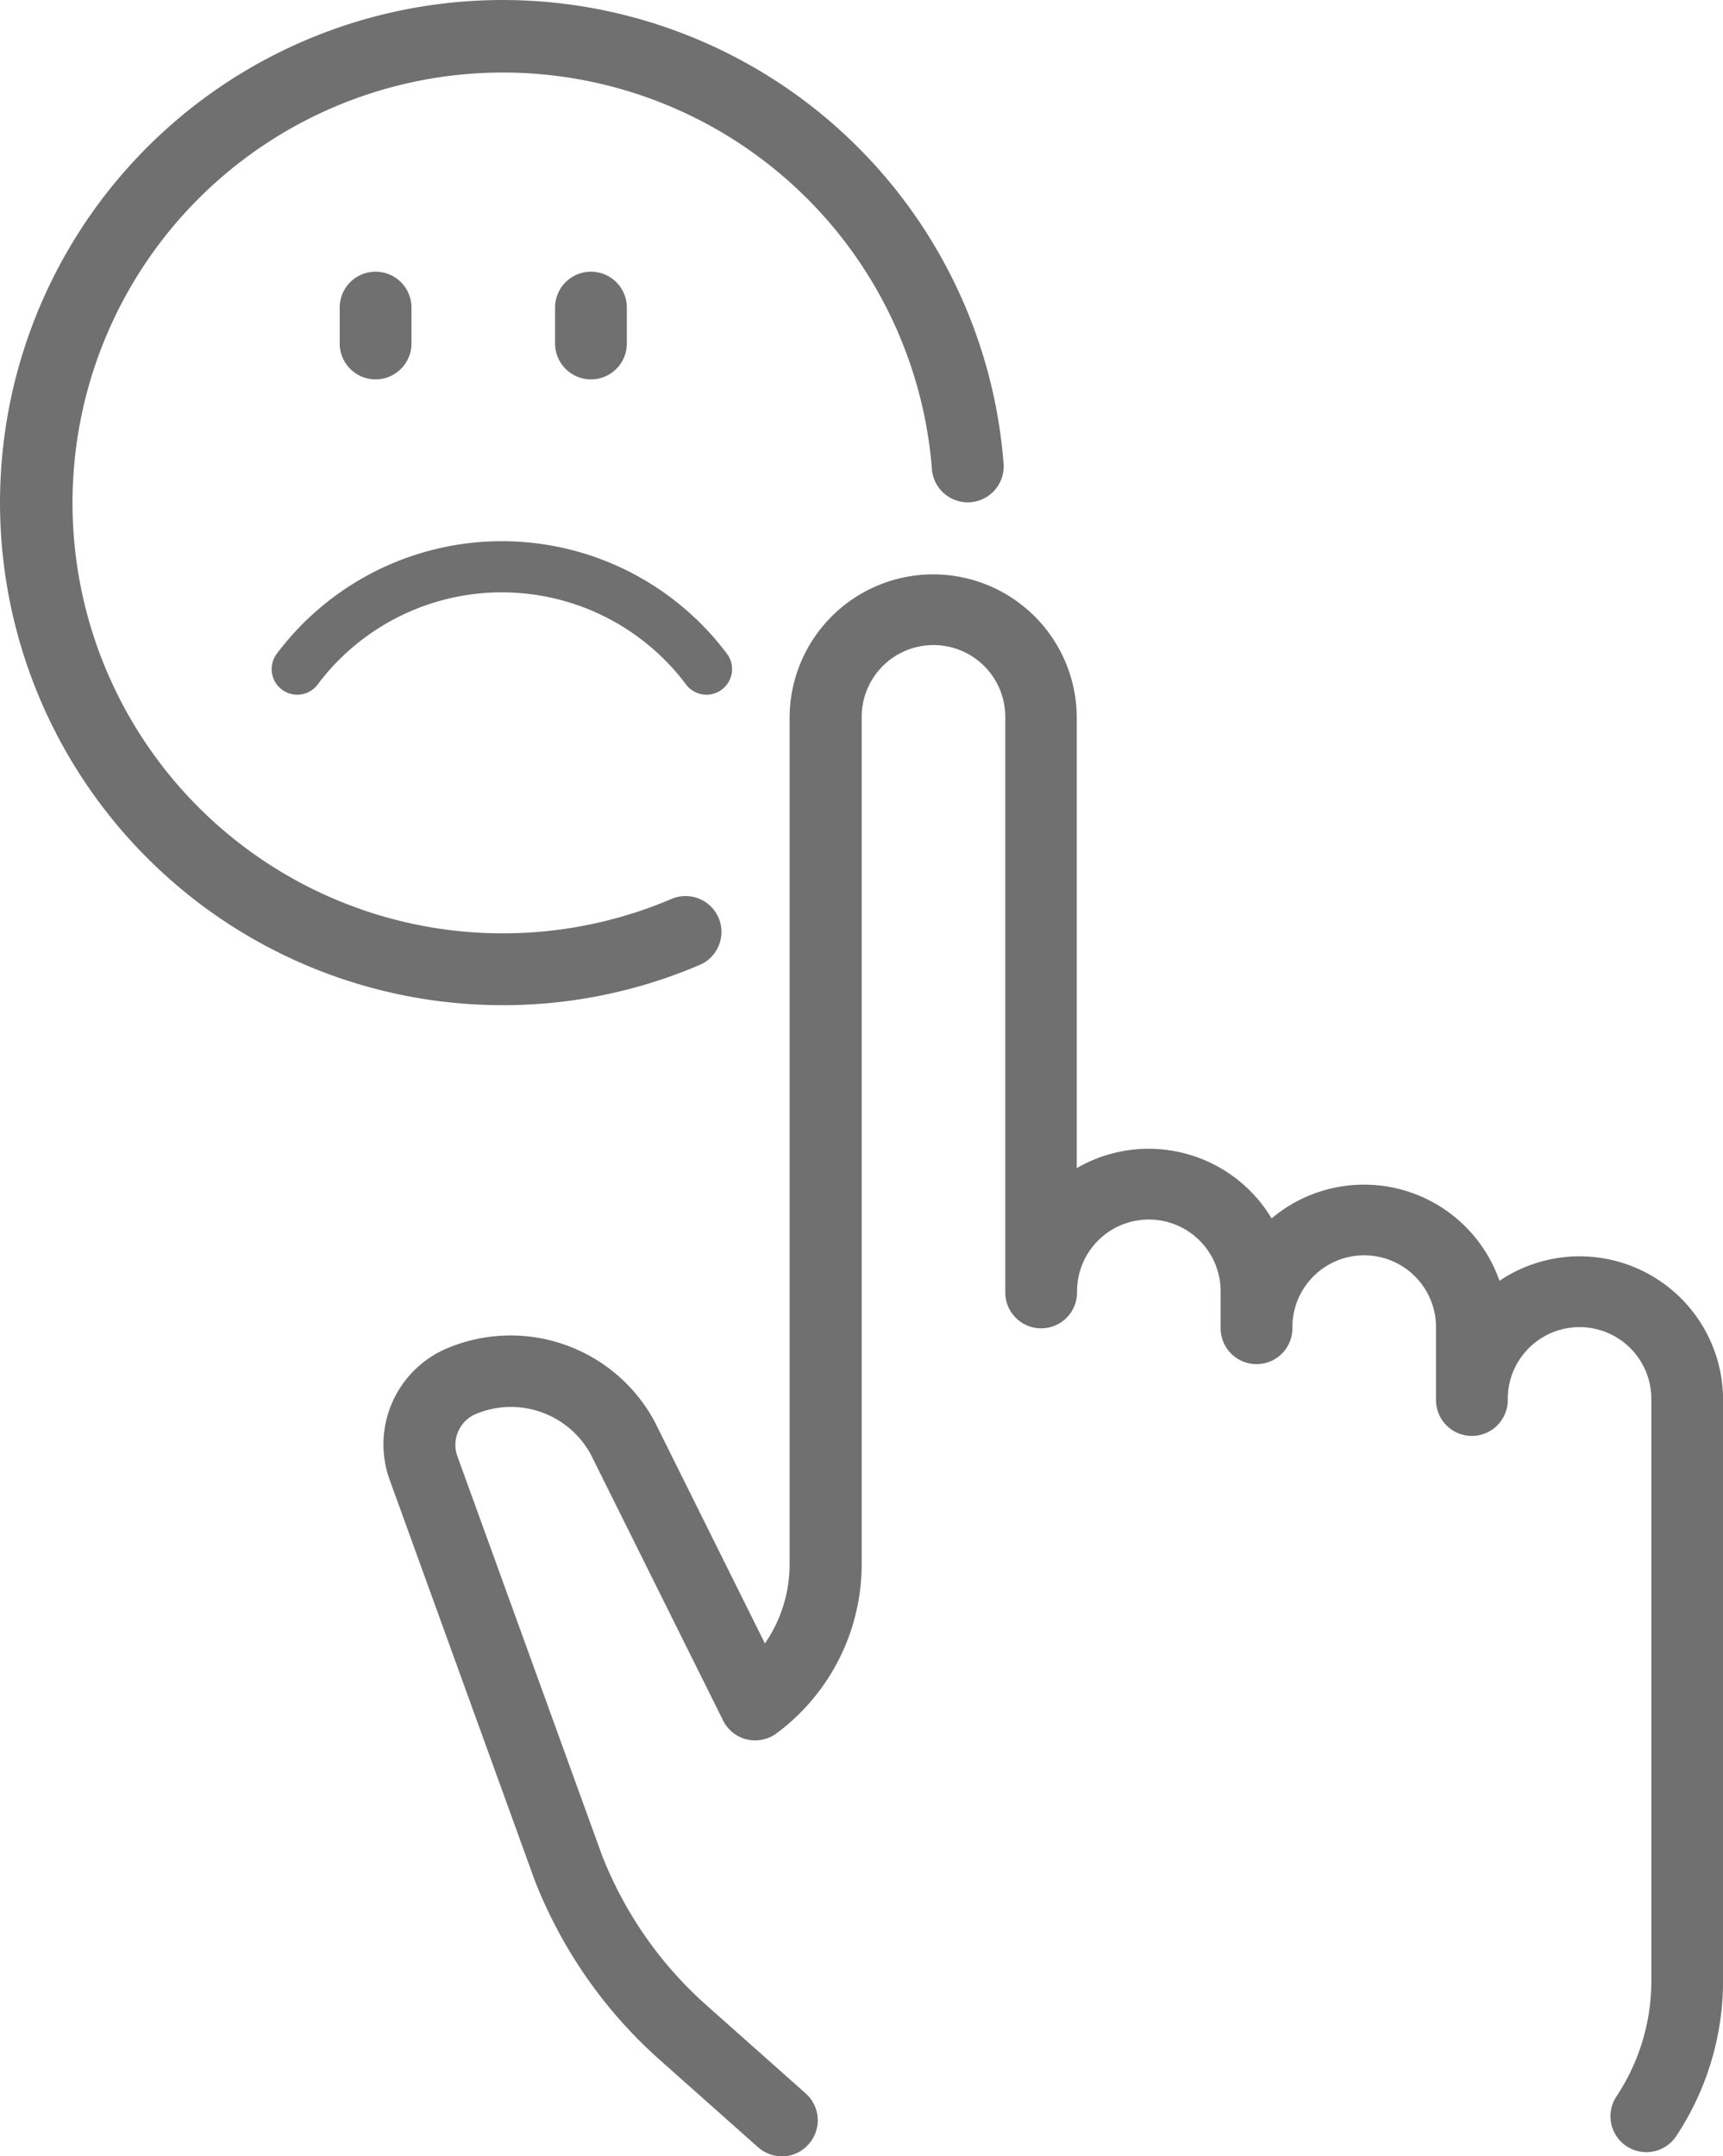 <svg xmlns="http://www.w3.org/2000/svg" width="102.402" height="128.145" viewBox="0 0 102.402 128.145"><g transform="translate(-3648 22970.145)"><path d="M44.662,125.439a2.136,2.136,0,0,1-1.412-.538l-5.973-5.308A27.813,27.813,0,0,1,29.96,109L21.365,85.272A6.2,6.2,0,0,1,24.6,77.493a9.714,9.714,0,0,1,12.523,4.326l6.532,13.142a8.29,8.29,0,0,0,1.467-4.693V39.961a8.533,8.533,0,0,1,17.067,0V66.711A8.522,8.522,0,0,1,73.769,69.7a8.526,8.526,0,0,1,13.542,3.708A8.527,8.527,0,0,1,100.6,80.494v34.517a16.7,16.7,0,0,1-2.8,9.25,2.132,2.132,0,0,1-3.549-2.363,12.4,12.4,0,0,0,2.086-6.886V80.494a4.267,4.267,0,1,0-8.533,0,2.133,2.133,0,0,1-4.266,0V76.227a4.267,4.267,0,1,0-8.533,0,2.133,2.133,0,0,1-4.266,0V74.1a4.267,4.267,0,1,0-8.533,0,2.133,2.133,0,1,1-4.266,0V39.961a4.267,4.267,0,1,0-8.533,0v50.3A12.533,12.533,0,0,1,44.35,100.3a2.146,2.146,0,0,1-1.77.363,2.119,2.119,0,0,1-1.412-1.126L33.317,83.749a5.4,5.4,0,0,0-6.925-2.389,1.992,1.992,0,0,0-1.02,2.458l8.58,23.677a23.229,23.229,0,0,0,6.161,8.906l5.965,5.3a2.134,2.134,0,0,1,.179,3.012,2.106,2.106,0,0,1-1.6.728" transform="translate(3649.806 -22967.439)" fill="#707070"/><path d="M21.775,22.114a2.135,2.135,0,0,1-2.133-2.133V17.847a2.133,2.133,0,0,1,4.266,0V19.98a2.134,2.134,0,0,1-2.133,2.134" transform="translate(3648.547 -22969.713)" fill="#707070"/><path d="M33.56,22.114a2.135,2.135,0,0,1-2.133-2.133V17.847a2.133,2.133,0,1,1,4.266,0V19.98a2.134,2.134,0,0,1-2.133,2.134" transform="translate(3649.562 -22969.713)" fill="#707070"/><path d="M42.941,37.1a1.521,1.521,0,1,1-2.359,1.921,13.681,13.681,0,0,0-21.962,0A1.521,1.521,0,1,1,16.261,37.1a16.721,16.721,0,0,1,26.681,0Z" transform="translate(3648.226 -22968.443)" fill="#707070"/><path d="M29.867,59.735A29.867,29.867,0,1,1,59.648,27.587a2.136,2.136,0,0,1-4.259.326A25.578,25.578,0,1,0,39.877,53.436a2.132,2.132,0,1,1,1.738,3.894l-.074.031a29.615,29.615,0,0,1-11.673,2.374" transform="translate(3648 -22970.145)" fill="#707070"/></g></svg>